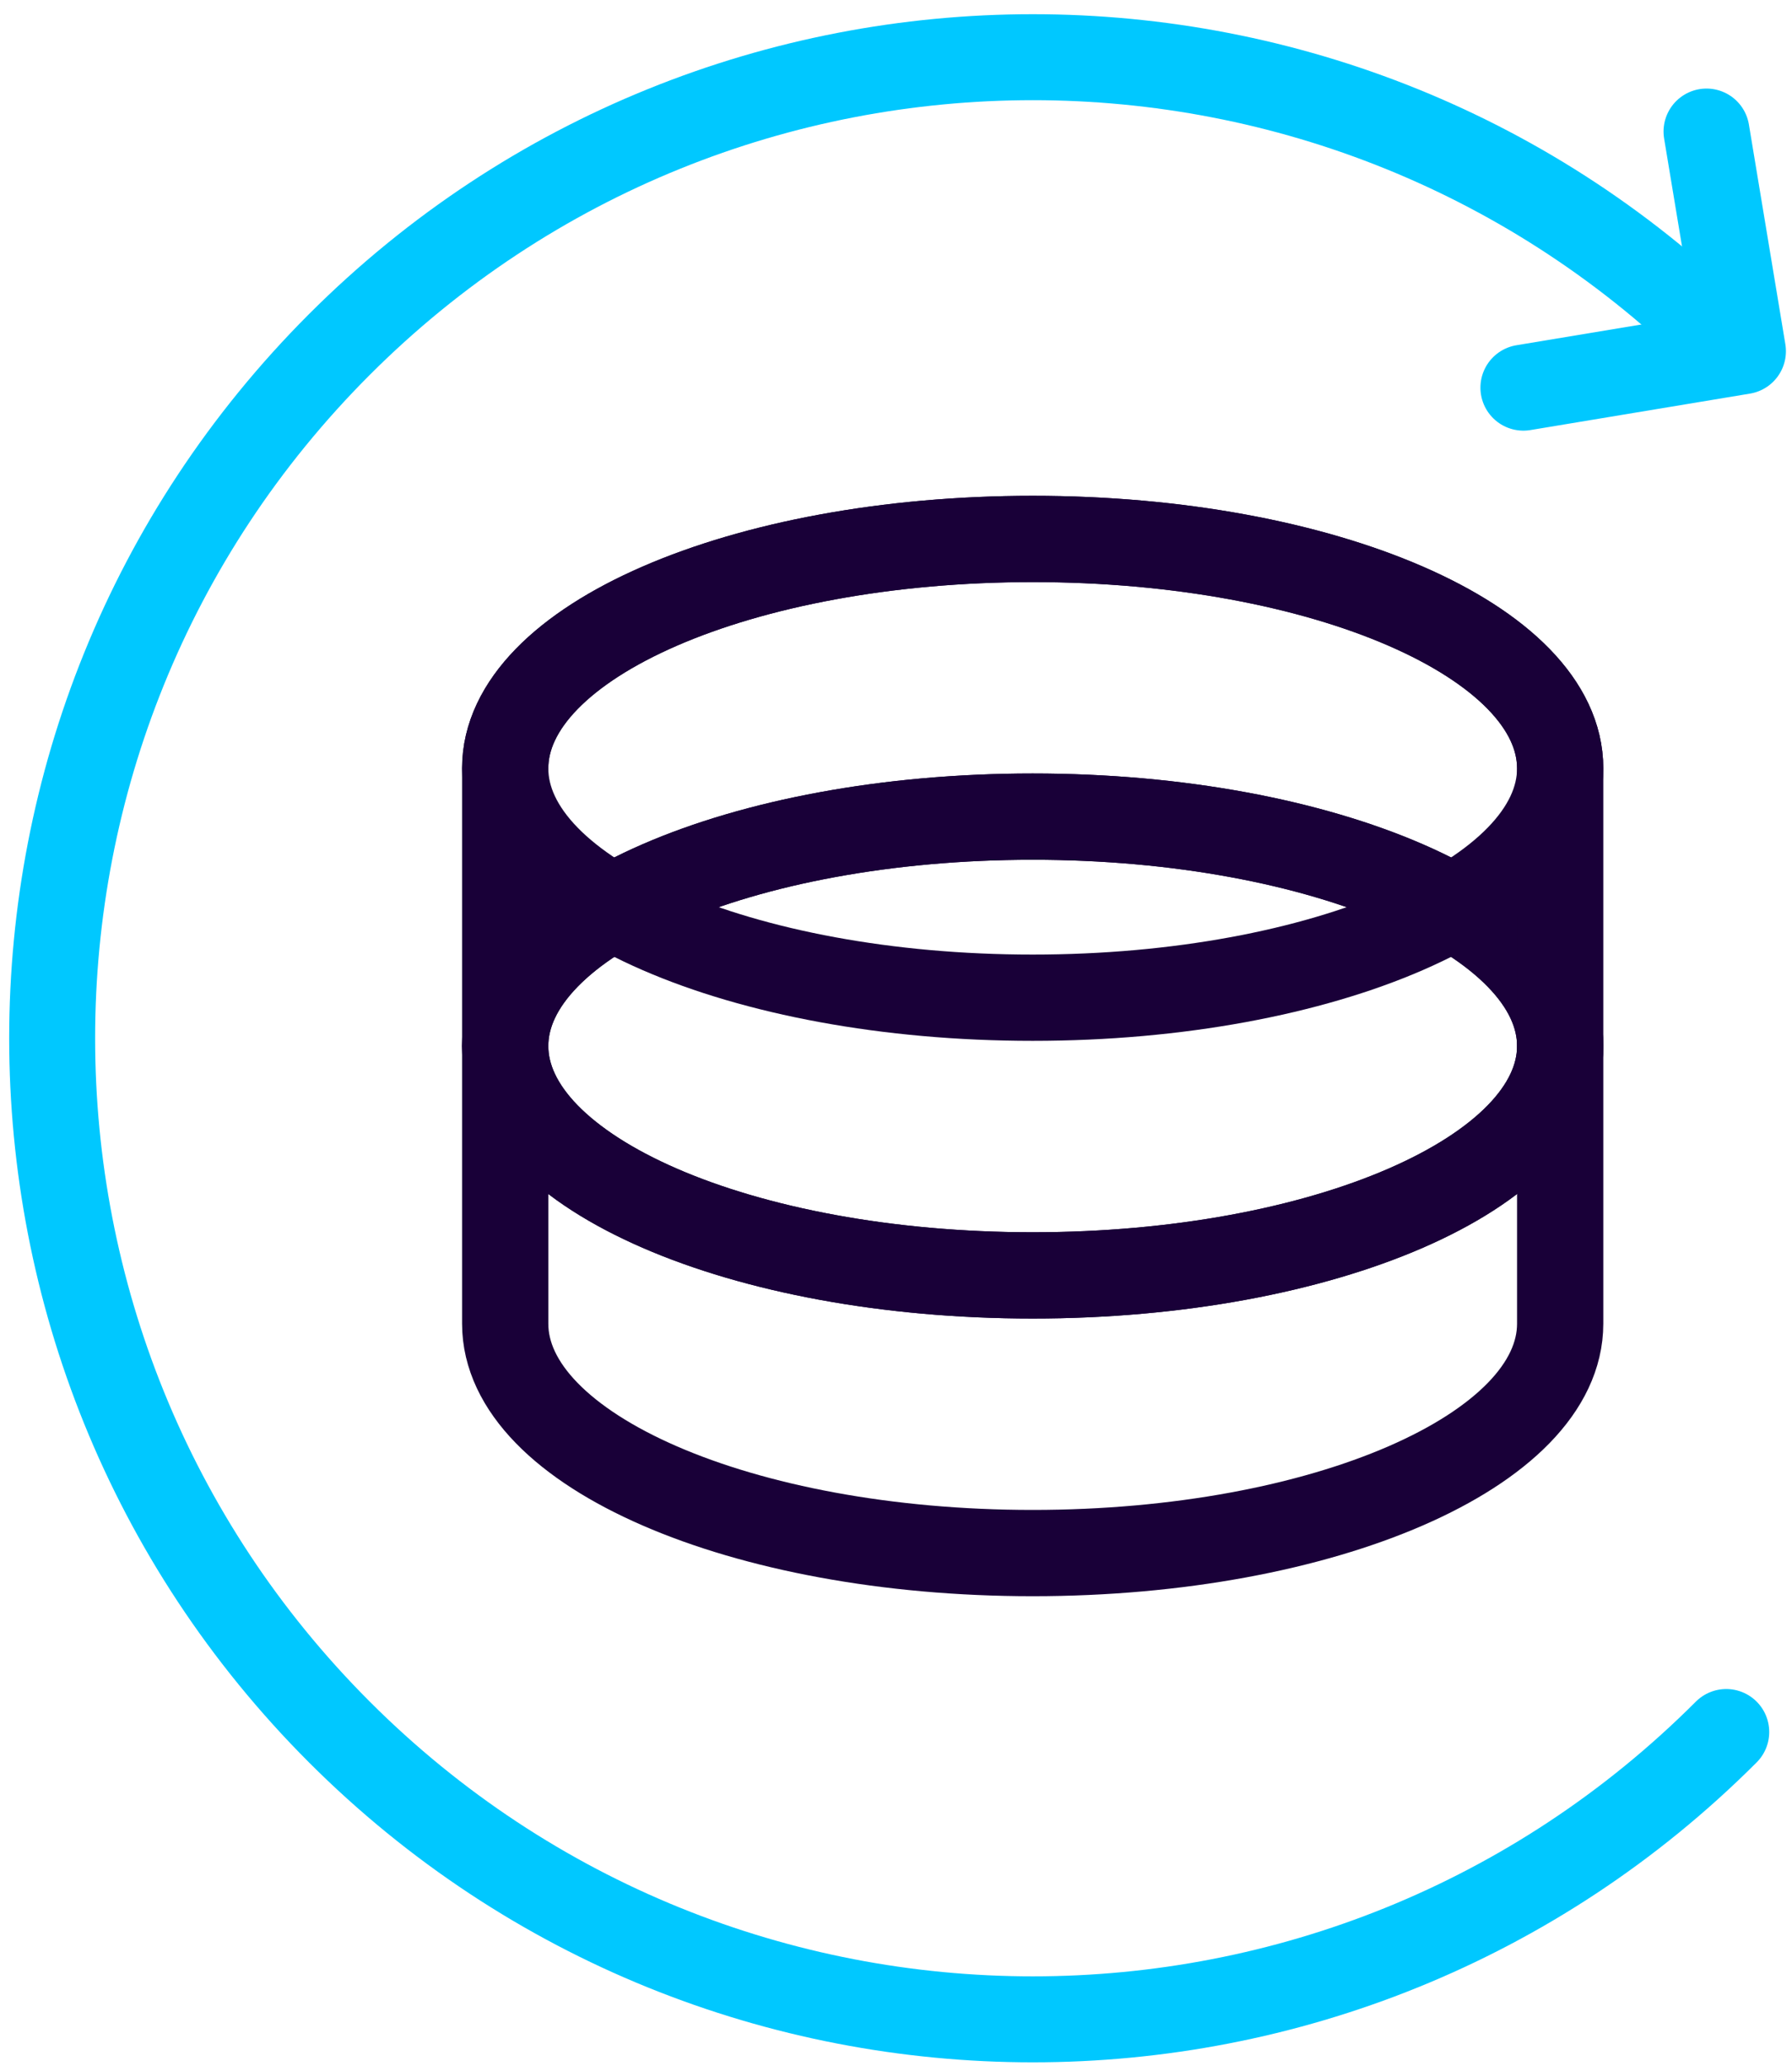 <?xml version="1.0" encoding="UTF-8" standalone="no"?>
<svg xmlns="http://www.w3.org/2000/svg" fill="none" height="885" viewBox="0 0 59 68" width="768">
  
  <path d="M51.371 34.43C51.371 30.26 43.591 26.88 34.001 26.88C24.411 26.88 16.631 30.26 16.631 34.43V43.57C16.631 47.74 24.411 51.12 34.001 51.12C43.591 51.12 51.371 47.74 51.371 43.57V34.43Z" stroke="#190038" stroke-linecap="round" stroke-linejoin="round" stroke-width="2.84"/>
  
  <path d="M34.001 41.98C43.594 41.98 51.371 38.6 51.371 34.43C51.371 30.26 43.594 26.88 34.001 26.88C24.408 26.88 16.631 30.26 16.631 34.43C16.631 38.6 24.408 41.98 34.001 41.98Z" stroke="#190038" stroke-linecap="round" stroke-linejoin="round" stroke-width="2.84"/>
  
  <path d="M51.371 25.29C51.371 21.12 43.591 17.74 34.001 17.74C24.411 17.74 16.631 21.12 16.631 25.29V34.43C16.631 38.6 24.411 41.98 34.001 41.98C43.591 41.98 51.371 38.6 51.371 34.43V25.29Z" stroke="#190038" stroke-linecap="round" stroke-linejoin="round" stroke-width="2.84"/>
  
  <path d="M34.001 32.84C43.594 32.84 51.371 29.46 51.371 25.29C51.371 21.12 43.594 17.74 34.001 17.74C24.408 17.74 16.631 21.12 16.631 25.29C16.631 29.46 24.408 32.84 34.001 32.84Z" stroke="#190038" stroke-linecap="round" stroke-linejoin="round" stroke-width="2.84"/>
  
  <path d="M56.84 57.01C44.23 69.62 23.78 69.62 11.17 57.01C-1.44 44.4 -1.44 23.95 11.17 11.34C23.78 -1.27 44.23 -1.27 56.84 11.34" stroke="#00C8FF" stroke-linecap="round" stroke-linejoin="round" stroke-width="2.83"/>
  
  <path d="M56.19 4.33L57.39 11.56L50.16 12.76" stroke="#00C8FF" stroke-linecap="round" stroke-linejoin="round" stroke-width="2.83"/>
  
</svg>
